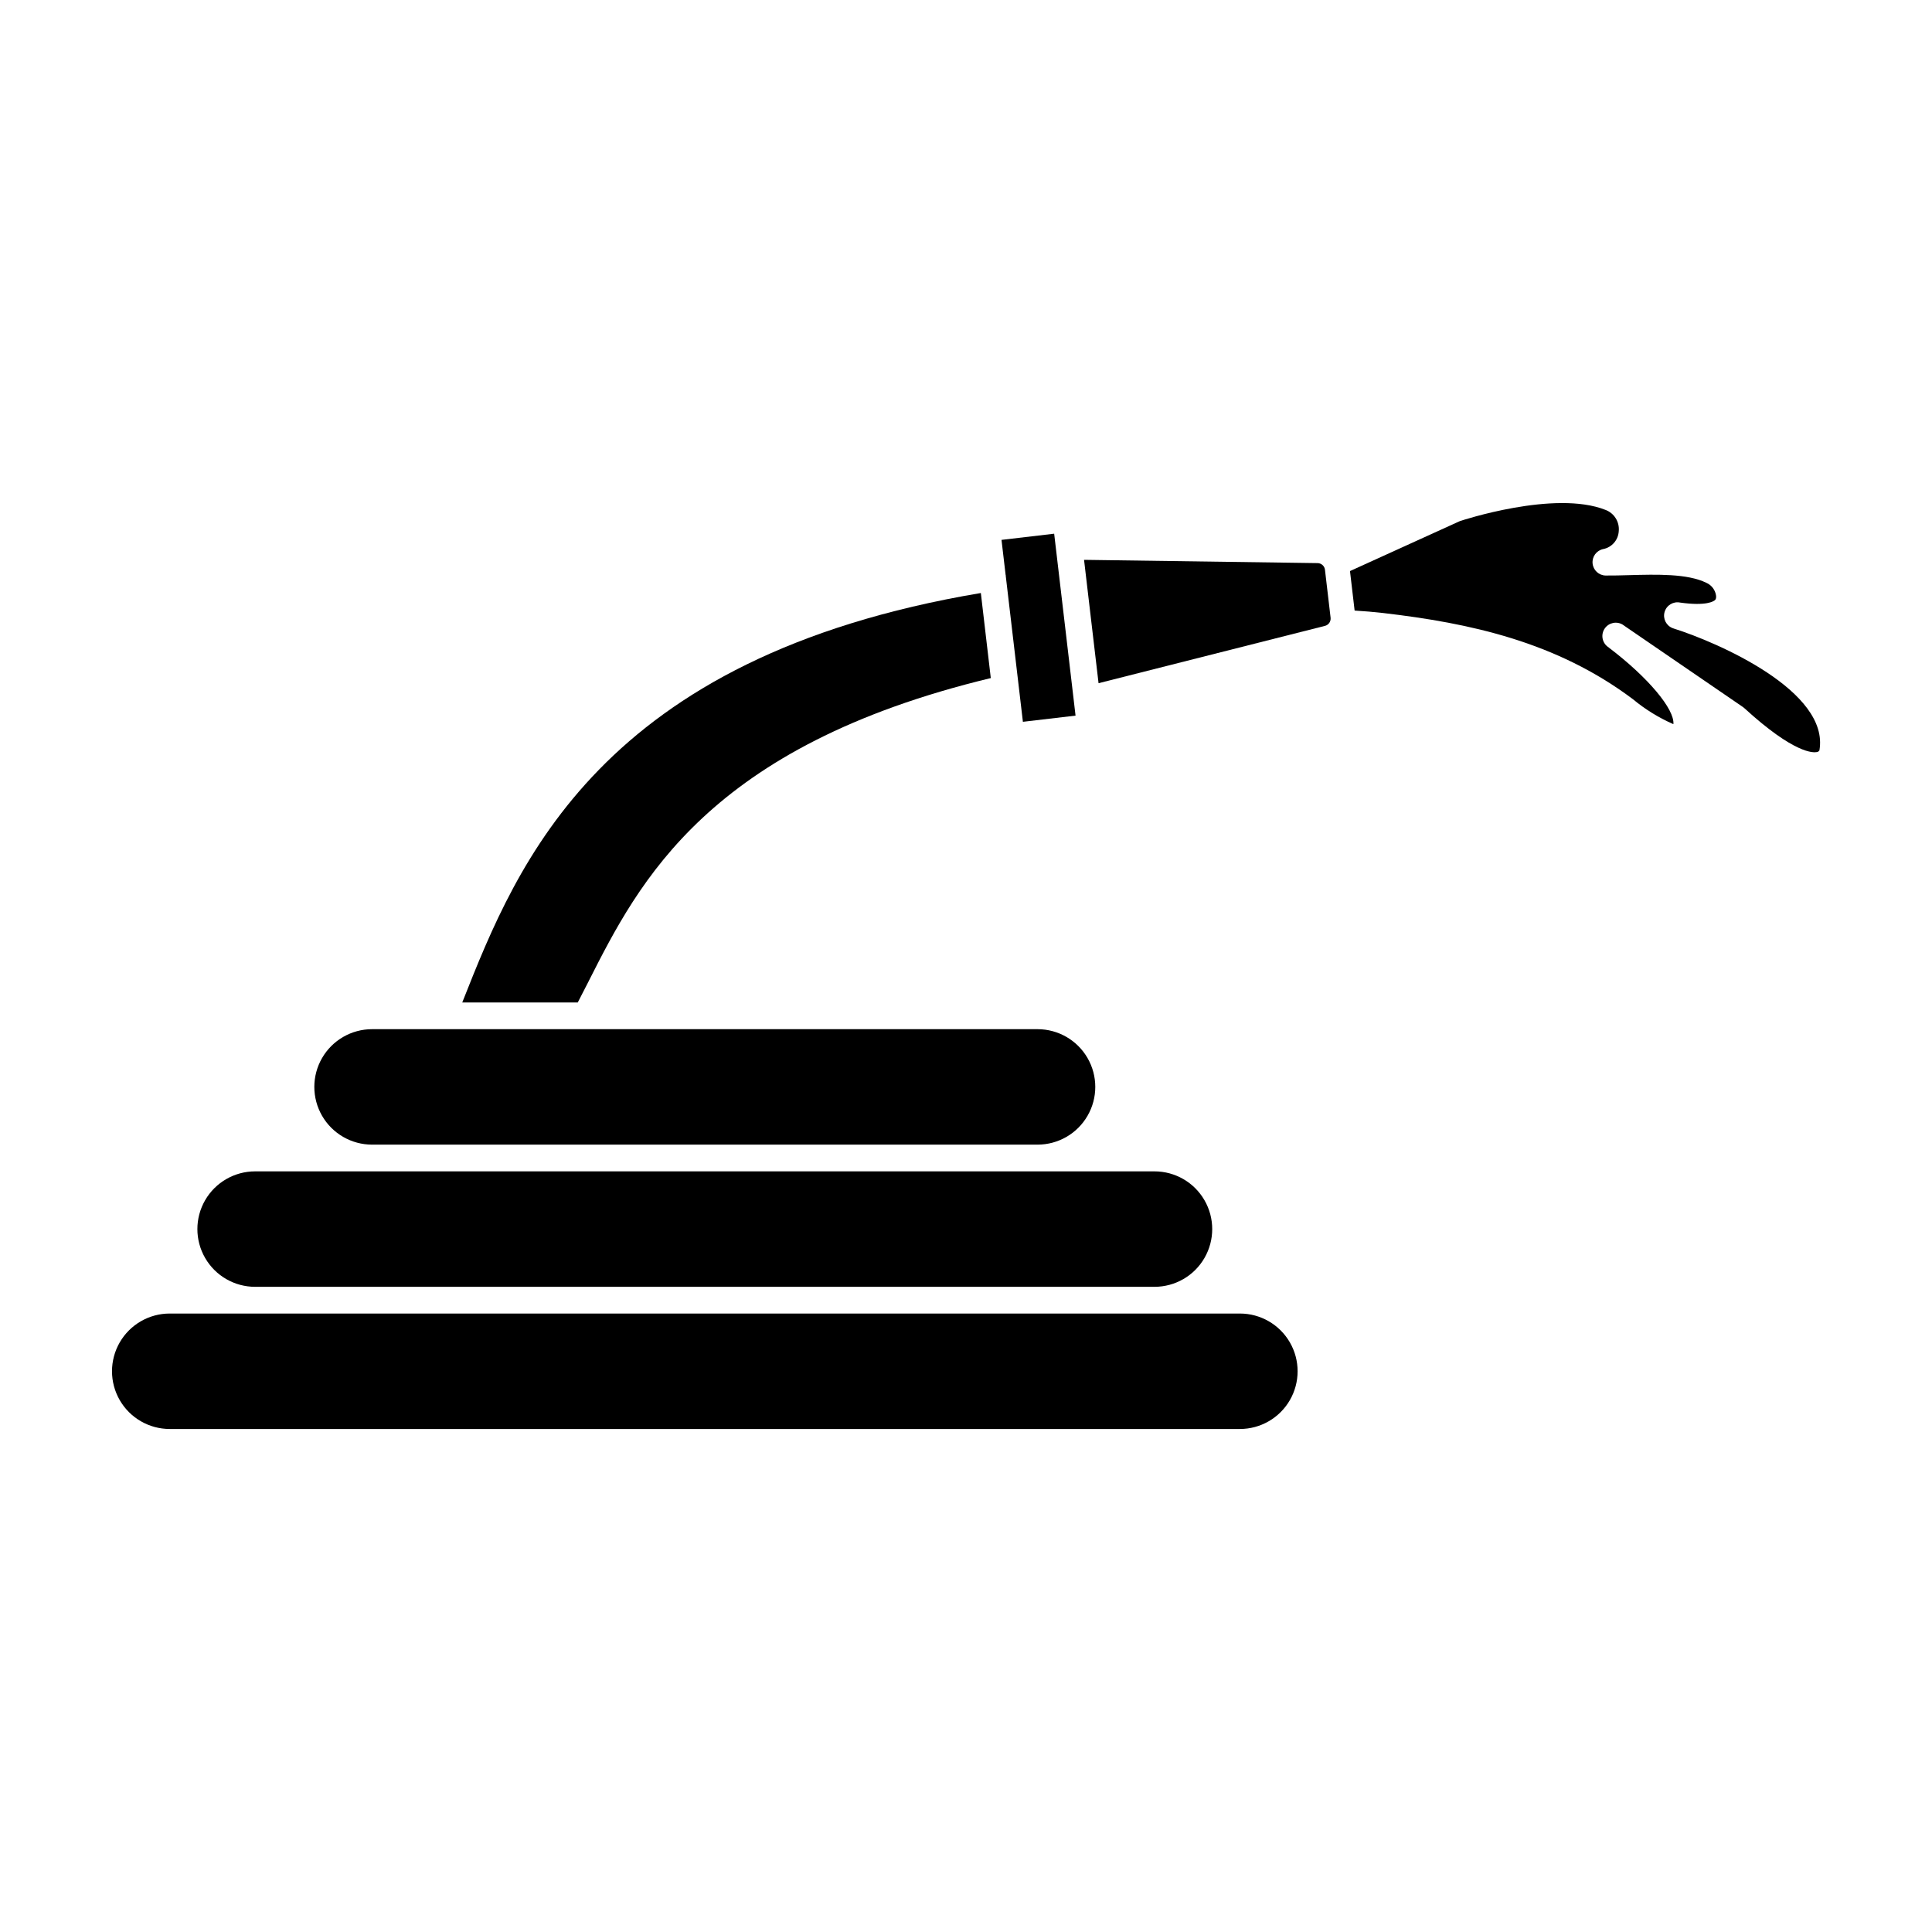 <?xml version="1.0" encoding="UTF-8"?>
<!-- Uploaded to: ICON Repo, www.svgrepo.com, Generator: ICON Repo Mixer Tools -->
<svg fill="#000000" width="800px" height="800px" version="1.1" viewBox="144 144 512 512" xmlns="http://www.w3.org/2000/svg">
 <g>
  <path d="m410.54 296.48v0.176l4.539 38.629 13.953-1.637-2.832-24.117-2.394-20.348-0.441-3.746-13.957 1.637 1.094 9.309c0.004 0.031 0.031 0.062 0.039 0.098z"/>
  <path d="m300.02 403.99c13.348-26.332 31.602-62.242 106.55-80.293l-2.637-22.543c-101.11 16.992-122.85 71.684-137.25 108.05l-0.18 0.461h30.609c0.945-1.859 1.93-3.723 2.914-5.676z"/>
  <path d="m472.58 492.1h-283.6c-5.465 0-10.516 2.914-13.25 7.648-2.731 4.734-2.731 10.566 0 15.301 2.734 4.734 7.785 7.648 13.25 7.648h283.6c5.465 0 10.516-2.914 13.25-7.648s2.734-10.566 0-15.301-7.785-7.648-13.25-7.648z"/>
  <path d="m211.61 485.02h238.34c5.469 0 10.52-2.914 13.25-7.648 2.734-4.734 2.734-10.566 0-15.301-2.731-4.734-7.781-7.648-13.25-7.648h-238.34c-5.465 0-10.516 2.914-13.25 7.648s-2.734 10.566 0 15.301c2.734 4.734 7.785 7.648 13.25 7.648z"/>
  <path d="m242.6 447.34h176.36c5.469 0 10.52-2.914 13.25-7.648 2.734-4.734 2.734-10.566 0-15.301-2.731-4.731-7.781-7.648-13.25-7.648h-176.36c-5.465 0-10.516 2.918-13.25 7.648-2.734 4.734-2.734 10.566 0 15.301s7.785 7.648 13.25 7.648z"/>
  <path d="m493.18 293.23-61.895-0.867 2.055 17.492 1.789 15.199 60.004-15.195c0.965-0.242 1.602-1.164 1.488-2.156l-1.492-12.719c-0.117-0.988-0.953-1.738-1.949-1.754z"/>
  <path d="m587.45 310.53-0.039-0.023-0.09-0.023c-1.742-0.637-2.699-2.516-2.188-4.301 0.512-1.785 2.316-2.871 4.133-2.492 7.027 0.984 8.902-0.371 9.215-0.652 0.113-0.109 0.359-0.336 0.305-1.129h-0.004c-0.191-1.527-1.172-2.84-2.582-3.461-4.988-2.457-13.156-2.227-20.383-2.031-2.227 0.059-4.375 0.125-6.332 0.102-1.801-0.047-3.273-1.434-3.434-3.227-0.16-1.793 1.051-3.418 2.809-3.781 2.293-0.449 3.992-2.394 4.125-4.723 0.25-2.449-1.172-4.762-3.469-5.644-13.512-5.391-38.375 2.867-38.629 2.953l-29.125 13.242 1.227 10.469c2.508 0.152 5.027 0.355 7.531 0.645 23.094 2.688 46.008 7.641 66.262 22.875 3.234 2.684 6.832 4.898 10.688 6.582 0.34-3.938-6.629-12.336-17.109-20.289v-0.023l-0.34-0.23v-0.004c-1.492-1.156-1.816-3.273-0.738-4.824 1.074-1.547 3.176-1.98 4.777-0.984l0.477 0.336 31.309 21.445-0.004-0.004c0.137 0.094 0.27 0.199 0.395 0.309 13.336 12.203 18.344 11.848 19.254 11.664 0.273-0.039 0.516-0.191 0.668-0.418 2.785-15.703-26.945-28.664-38.707-32.355z"/>
 </g>
</svg>